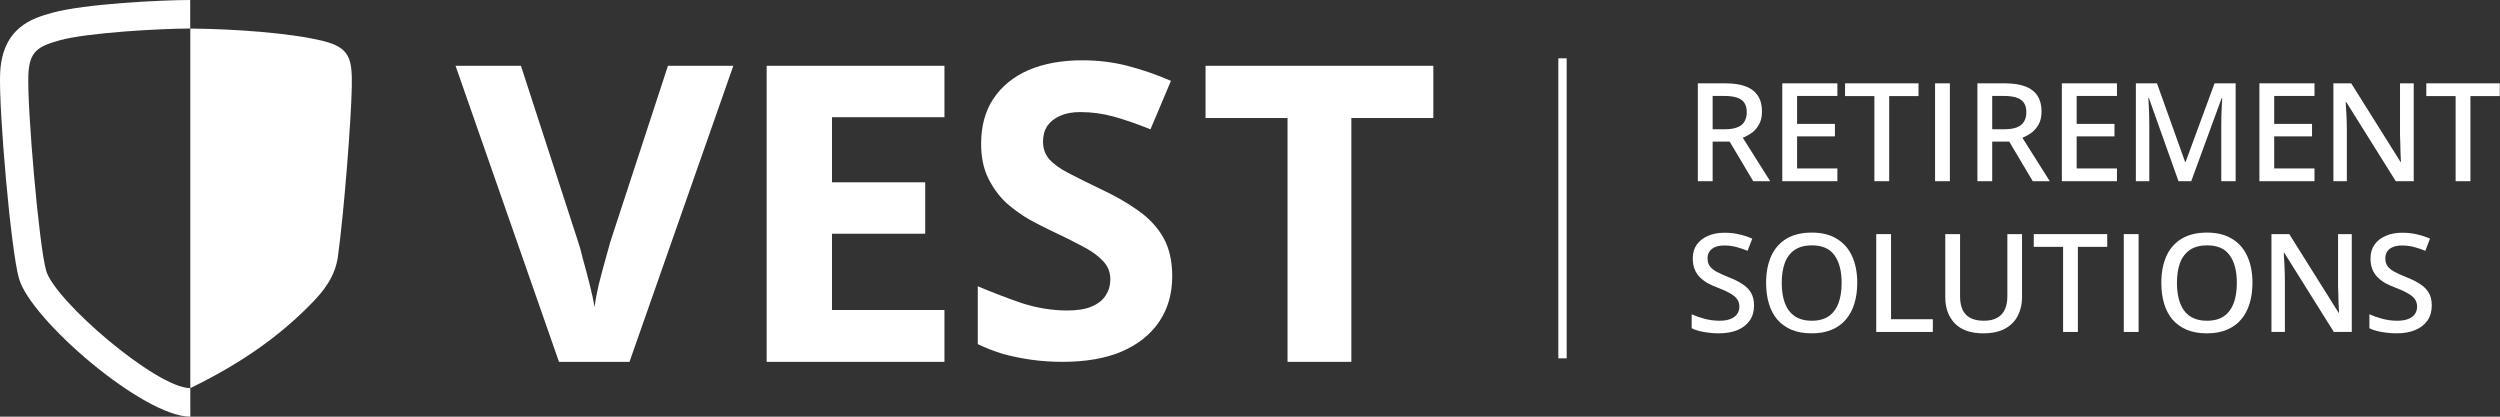 <svg width="240" height="40" viewBox="0 0 240 40" fill="none" xmlns="http://www.w3.org/2000/svg">
<rect x="0" y="0" width="240" height="40" fill="#333333" stroke="none"/>
<path d="M129.73 34.737H123.604V11.331H115.733V6.316H137.6V11.331H129.73V34.737Z" fill="white"/>
<path d="M112.533 26.534C112.533 28.19 112.119 29.636 111.289 30.872C110.459 32.108 109.255 33.067 107.676 33.751C106.124 34.408 104.224 34.737 101.976 34.737C100.985 34.737 100.009 34.671 99.045 34.54C98.109 34.408 97.199 34.224 96.315 33.987C95.459 33.725 94.643 33.409 93.867 33.041V27.48C95.232 28.059 96.637 28.598 98.082 29.097C99.554 29.57 101.012 29.807 102.457 29.807C103.448 29.807 104.237 29.676 104.826 29.413C105.441 29.15 105.883 28.795 106.151 28.348C106.445 27.901 106.592 27.388 106.592 26.81C106.592 26.1 106.338 25.495 105.829 24.996C105.348 24.496 104.692 24.036 103.862 23.615C103.033 23.168 102.083 22.695 101.012 22.196C100.343 21.88 99.621 21.512 98.844 21.091C98.068 20.644 97.319 20.105 96.597 19.474C95.901 18.817 95.325 18.028 94.87 17.108C94.415 16.188 94.188 15.084 94.188 13.795C94.188 12.113 94.576 10.68 95.352 9.497C96.155 8.287 97.279 7.367 98.724 6.736C100.196 6.105 101.922 5.789 103.903 5.789C105.401 5.789 106.82 5.96 108.158 6.302C109.523 6.644 110.941 7.13 112.413 7.761L110.446 12.415C109.135 11.889 107.957 11.482 106.913 11.192C105.87 10.903 104.799 10.759 103.702 10.759C102.952 10.759 102.31 10.877 101.775 11.114C101.24 11.35 100.825 11.679 100.53 12.1C100.263 12.52 100.129 13.02 100.129 13.598C100.129 14.255 100.33 14.821 100.731 15.294C101.133 15.741 101.735 16.175 102.538 16.595C103.341 17.016 104.344 17.516 105.548 18.094C107.02 18.778 108.265 19.488 109.282 20.224C110.325 20.96 111.128 21.828 111.69 22.827C112.252 23.826 112.533 25.061 112.533 26.534Z" fill="white"/>
<path d="M90.667 34.737H73.6V6.316H90.667V11.252H79.87V17.501H88.82V22.437H79.87V29.761H90.667V34.737Z" fill="white"/>
<path d="M70.4 6.316L60.431 34.737H53.662L43.733 6.316H50.01L55.508 23.233C55.617 23.525 55.768 24.069 55.959 24.865C56.178 25.635 56.397 26.457 56.615 27.333C56.834 28.182 56.985 28.899 57.067 29.483C57.149 28.899 57.285 28.182 57.477 27.333C57.696 26.457 57.915 25.635 58.133 24.865C58.352 24.069 58.503 23.525 58.585 23.233L64.123 6.316H70.4Z" fill="white"/>
<path fill-rule="evenodd" clip-rule="evenodd" d="M18.27 2.742C18.27 2.742 18.27 28.354 18.27 37.26C23.574 34.676 27.058 32.025 29.866 29.167C31.093 27.918 32.179 26.561 32.447 24.584C33.06 20.066 33.706 11.485 33.77 8.462C33.83 5.666 33.609 4.586 31.059 3.945C27.968 3.166 22.477 2.774 18.27 2.742Z" fill="white"/>
<path fill-rule="evenodd" clip-rule="evenodd" d="M18.268 40C13.771 40.001 2.944 30.7 1.82 26.734C1.033 23.95 -0.115 10.634 0.009 7.124C0.17 2.585 3.187 1.739 4.99 1.234C8.124 0.355 15.65 0 18.26 0V2.739C15.375 2.739 8.334 3.139 5.717 3.872C3.651 4.452 2.803 4.917 2.72 7.221C2.609 10.417 3.727 23.499 4.43 25.98C5.246 28.864 15.027 37.26 18.267 37.261H18.27L18.271 40H18.268Z" fill="white"/>
<path d="M149.6 5.6H150.4V34.4H149.6V5.6Z" fill="white"/>
<path d="M165.624 8C166.431 8 167.093 8.101 167.61 8.303C168.128 8.504 168.514 8.807 168.768 9.211C169.023 9.605 169.15 10.105 169.15 10.71C169.15 11.193 169.058 11.601 168.874 11.934C168.698 12.259 168.47 12.526 168.189 12.737C167.909 12.939 167.615 13.101 167.308 13.224L169.939 17.395H168.308L166.045 13.592H164.413V17.395H162.992V8H165.624ZM165.531 9.211H164.413V12.408H165.597C166.08 12.408 166.474 12.347 166.781 12.224C167.097 12.101 167.325 11.917 167.466 11.671C167.615 11.425 167.689 11.123 167.689 10.763C167.689 10.386 167.61 10.088 167.453 9.868C167.303 9.64 167.067 9.474 166.742 9.368C166.426 9.263 166.023 9.211 165.531 9.211Z" fill="white"/>
<path d="M176.389 17.395H171.099V8H176.389V9.211H172.52V11.895H176.152V13.092H172.52V16.171H176.389V17.395Z" fill="white"/>
<path d="M181.362 17.395H179.941V9.224H177.125V8H184.178V9.224H181.362V17.395Z" fill="white"/>
<path d="M187.188 17.395H185.767V8H187.188V17.395Z" fill="white"/>
<path d="M192.463 8C193.27 8 193.932 8.101 194.45 8.303C194.967 8.504 195.353 8.807 195.608 9.211C195.862 9.605 195.989 10.105 195.989 10.71C195.989 11.193 195.897 11.601 195.713 11.934C195.537 12.259 195.309 12.526 195.029 12.737C194.748 12.939 194.454 13.101 194.147 13.224L196.779 17.395H195.147L192.884 13.592H191.252V17.395H189.831V8H192.463ZM192.371 9.211H191.252V12.408H192.436C192.919 12.408 193.314 12.347 193.621 12.224C193.936 12.101 194.165 11.917 194.305 11.671C194.454 11.425 194.529 11.123 194.529 10.763C194.529 10.386 194.45 10.088 194.292 9.868C194.143 9.64 193.906 9.474 193.581 9.368C193.265 9.263 192.862 9.211 192.371 9.211Z" fill="white"/>
<path d="M203.228 17.395H197.938V8H203.228V9.211H199.359V11.895H202.991V13.092H199.359V16.171H203.228V17.395Z" fill="white"/>
<path d="M209.135 17.395L206.293 9.408H206.241C206.249 9.583 206.263 9.82 206.28 10.118C206.298 10.417 206.311 10.737 206.32 11.079C206.328 11.421 206.333 11.759 206.333 12.092V17.395H205.043V8H207.07L209.767 15.54H209.82L212.596 8H214.622V17.395H213.241V12.013C213.241 11.706 213.245 11.39 213.254 11.066C213.271 10.732 213.285 10.421 213.293 10.132C213.311 9.842 213.324 9.605 213.333 9.421H213.28L210.359 17.395H209.135Z" fill="white"/>
<path d="M222.192 17.395H216.903V8H222.192V9.211H218.324V11.895H221.955V13.092H218.324V16.171H222.192V17.395Z" fill="white"/>
<path d="M231.718 17.395H229.994L225.244 9.803H225.192C225.2 9.978 225.209 10.167 225.218 10.368C225.236 10.57 225.249 10.785 225.257 11.013C225.266 11.232 225.275 11.46 225.284 11.697C225.293 11.925 225.297 12.158 225.297 12.395V17.395H224.007V8H225.718L230.455 15.553H230.494C230.486 15.421 230.477 15.259 230.468 15.066C230.459 14.864 230.45 14.649 230.442 14.421C230.442 14.193 230.437 13.96 230.429 13.724C230.42 13.487 230.411 13.263 230.402 13.053V8H231.718V17.395Z" fill="white"/>
<path d="M237.161 17.395H235.74V9.224H232.925V8H239.977V9.224H237.161V17.395Z" fill="white"/>
<path d="M168.387 29.329C168.387 29.89 168.251 30.368 167.979 30.763C167.707 31.158 167.317 31.465 166.808 31.684C166.299 31.895 165.694 32 164.992 32C164.65 32 164.321 31.978 164.005 31.934C163.689 31.899 163.396 31.846 163.124 31.776C162.852 31.706 162.61 31.618 162.4 31.513V30.171C162.751 30.329 163.163 30.474 163.637 30.605C164.11 30.728 164.593 30.79 165.084 30.79C165.505 30.79 165.856 30.733 166.137 30.618C166.417 30.504 166.628 30.346 166.768 30.145C166.909 29.943 166.979 29.706 166.979 29.434C166.979 29.145 166.904 28.904 166.755 28.71C166.615 28.509 166.391 28.325 166.084 28.158C165.786 27.983 165.382 27.798 164.874 27.605C164.523 27.474 164.203 27.329 163.913 27.171C163.632 27.004 163.382 26.811 163.163 26.592C162.953 26.373 162.79 26.118 162.676 25.829C162.562 25.54 162.505 25.202 162.505 24.816C162.505 24.298 162.632 23.855 162.887 23.487C163.15 23.118 163.51 22.838 163.966 22.645C164.422 22.443 164.953 22.342 165.558 22.342C166.067 22.342 166.536 22.395 166.966 22.5C167.404 22.596 167.821 22.733 168.216 22.908L167.768 24.079C167.409 23.93 167.045 23.807 166.676 23.71C166.308 23.614 165.922 23.566 165.518 23.566C165.167 23.566 164.874 23.618 164.637 23.724C164.4 23.829 164.22 23.974 164.097 24.158C163.983 24.342 163.926 24.557 163.926 24.803C163.926 25.092 163.992 25.333 164.124 25.526C164.255 25.719 164.466 25.899 164.755 26.066C165.045 26.224 165.426 26.399 165.9 26.592C166.426 26.794 166.874 27.013 167.242 27.25C167.619 27.487 167.904 27.772 168.097 28.105C168.29 28.43 168.387 28.838 168.387 29.329Z" fill="white"/>
<path d="M178.296 27.158C178.296 27.886 178.204 28.548 178.02 29.145C177.845 29.733 177.573 30.241 177.204 30.671C176.845 31.101 176.389 31.43 175.836 31.658C175.292 31.886 174.656 32 173.928 32C173.182 32 172.533 31.886 171.981 31.658C171.437 31.421 170.981 31.092 170.612 30.671C170.253 30.241 169.985 29.728 169.81 29.132C169.634 28.535 169.546 27.873 169.546 27.145C169.546 26.18 169.704 25.338 170.02 24.618C170.336 23.899 170.818 23.338 171.468 22.934C172.125 22.531 172.95 22.329 173.941 22.329C174.906 22.329 175.709 22.531 176.349 22.934C176.998 23.329 177.485 23.89 177.81 24.618C178.134 25.338 178.296 26.184 178.296 27.158ZM171.046 27.158C171.046 27.912 171.147 28.561 171.349 29.105C171.551 29.64 171.867 30.057 172.296 30.355C172.726 30.645 173.27 30.79 173.928 30.79C174.595 30.79 175.139 30.645 175.56 30.355C175.981 30.057 176.292 29.64 176.494 29.105C176.696 28.561 176.796 27.912 176.796 27.158C176.796 26.026 176.568 25.145 176.112 24.513C175.665 23.873 174.941 23.553 173.941 23.553C173.275 23.553 172.726 23.697 172.296 23.987C171.867 24.276 171.551 24.689 171.349 25.224C171.147 25.759 171.046 26.404 171.046 27.158Z" fill="white"/>
<path d="M180.119 31.868V22.474H181.54V30.645H185.553V31.868H180.119Z" fill="white"/>
<path d="M194.115 28.553C194.115 29.202 193.979 29.79 193.707 30.316C193.444 30.833 193.036 31.246 192.483 31.553C191.931 31.851 191.233 32 190.391 32C189.198 32 188.29 31.684 187.667 31.053C187.053 30.412 186.746 29.57 186.746 28.526V22.474H188.167V28.46C188.167 29.233 188.356 29.816 188.733 30.21C189.11 30.596 189.685 30.79 190.457 30.79C190.983 30.79 191.413 30.693 191.746 30.5C192.08 30.307 192.321 30.04 192.47 29.697C192.628 29.346 192.707 28.93 192.707 28.447V22.474H194.115V28.553Z" fill="white"/>
<path d="M199.478 31.868H198.057V23.697H195.241V22.474H202.294V23.697H199.478V31.868Z" fill="white"/>
<path d="M205.305 31.868H203.883V22.474H205.305V31.868Z" fill="white"/>
<path d="M216.237 27.158C216.237 27.886 216.145 28.548 215.96 29.145C215.785 29.733 215.513 30.241 215.145 30.671C214.785 31.101 214.329 31.43 213.776 31.658C213.232 31.886 212.596 32 211.868 32C211.123 32 210.474 31.886 209.921 31.658C209.377 31.421 208.921 31.092 208.553 30.671C208.193 30.241 207.925 29.728 207.75 29.132C207.574 28.535 207.487 27.873 207.487 27.145C207.487 26.18 207.645 25.338 207.96 24.618C208.276 23.899 208.759 23.338 209.408 22.934C210.066 22.531 210.89 22.329 211.882 22.329C212.846 22.329 213.649 22.531 214.289 22.934C214.939 23.329 215.425 23.89 215.75 24.618C216.074 25.338 216.237 26.184 216.237 27.158ZM208.987 27.158C208.987 27.912 209.088 28.561 209.289 29.105C209.491 29.64 209.807 30.057 210.237 30.355C210.667 30.645 211.21 30.79 211.868 30.79C212.535 30.79 213.079 30.645 213.5 30.355C213.921 30.057 214.232 29.64 214.434 29.105C214.636 28.561 214.737 27.912 214.737 27.158C214.737 26.026 214.509 25.145 214.053 24.513C213.605 23.873 212.882 23.553 211.882 23.553C211.215 23.553 210.667 23.697 210.237 23.987C209.807 24.276 209.491 24.689 209.289 25.224C209.088 25.759 208.987 26.404 208.987 27.158Z" fill="white"/>
<path d="M225.77 31.868H224.046L219.296 24.276H219.243C219.252 24.452 219.261 24.64 219.27 24.842C219.287 25.044 219.3 25.259 219.309 25.487C219.318 25.706 219.327 25.934 219.335 26.171C219.344 26.399 219.348 26.632 219.348 26.868V31.868H218.059V22.474H219.77L224.506 30.026H224.546C224.537 29.895 224.528 29.733 224.52 29.54C224.511 29.338 224.502 29.123 224.493 28.895C224.493 28.667 224.489 28.434 224.48 28.197C224.471 27.96 224.463 27.737 224.454 27.526V22.474H225.77V31.868Z" fill="white"/>
<path d="M233.45 29.329C233.45 29.89 233.314 30.368 233.042 30.763C232.77 31.158 232.38 31.465 231.871 31.684C231.362 31.895 230.757 32 230.055 32C229.713 32 229.384 31.978 229.068 31.934C228.752 31.899 228.459 31.846 228.187 31.776C227.915 31.706 227.673 31.618 227.463 31.513V30.171C227.814 30.329 228.226 30.474 228.7 30.605C229.173 30.728 229.656 30.79 230.147 30.79C230.568 30.79 230.919 30.733 231.2 30.618C231.48 30.504 231.691 30.346 231.831 30.145C231.972 29.943 232.042 29.706 232.042 29.434C232.042 29.145 231.967 28.904 231.818 28.71C231.678 28.509 231.454 28.325 231.147 28.158C230.849 27.983 230.445 27.798 229.937 27.605C229.586 27.474 229.266 27.329 228.976 27.171C228.695 27.004 228.445 26.811 228.226 26.592C228.016 26.373 227.853 26.118 227.739 25.829C227.625 25.54 227.568 25.202 227.568 24.816C227.568 24.298 227.695 23.855 227.95 23.487C228.213 23.118 228.573 22.838 229.029 22.645C229.485 22.443 230.016 22.342 230.621 22.342C231.13 22.342 231.599 22.395 232.029 22.5C232.467 22.596 232.884 22.733 233.279 22.908L232.831 24.079C232.472 23.93 232.108 23.807 231.739 23.71C231.371 23.614 230.985 23.566 230.581 23.566C230.23 23.566 229.937 23.618 229.7 23.724C229.463 23.829 229.283 23.974 229.16 24.158C229.046 24.342 228.989 24.557 228.989 24.803C228.989 25.092 229.055 25.333 229.187 25.526C229.318 25.719 229.529 25.899 229.818 26.066C230.108 26.224 230.489 26.399 230.963 26.592C231.489 26.794 231.937 27.013 232.305 27.25C232.682 27.487 232.967 27.772 233.16 28.105C233.353 28.43 233.45 28.838 233.45 29.329Z" fill="white"/>
</svg>
